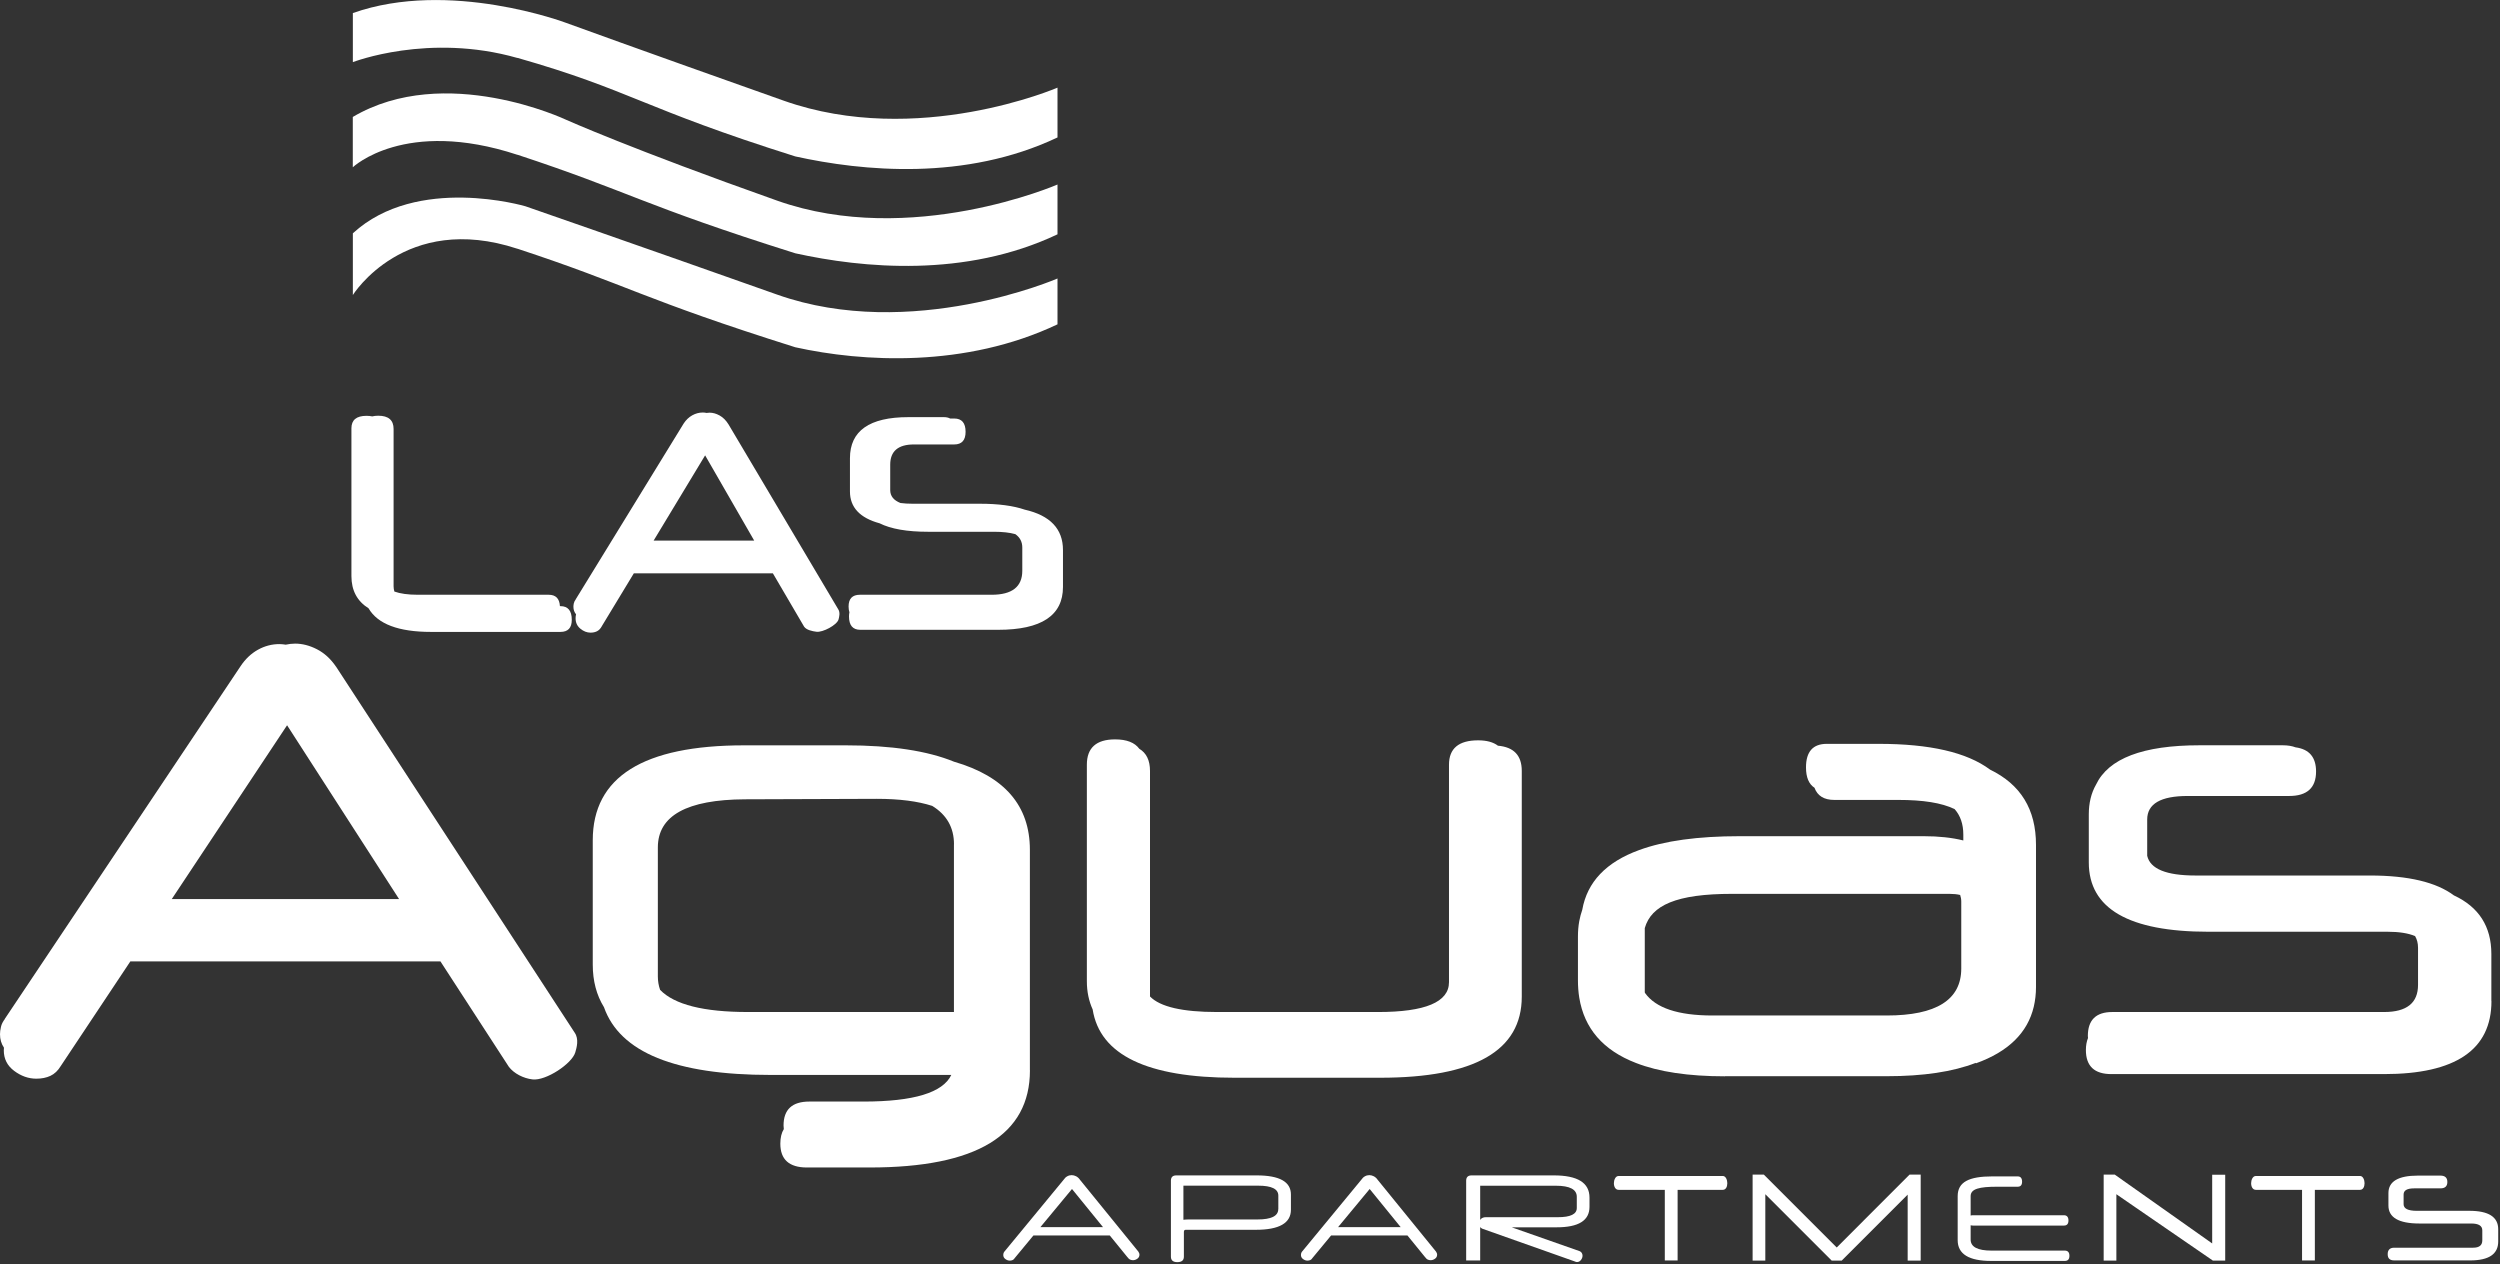 <?xml version="1.0" encoding="UTF-8"?>
<svg id="Layer_1" data-name="Layer 1" xmlns="http://www.w3.org/2000/svg" viewBox="0 0 474.35 239.83">
  <rect x="0" y="0" width="474.35" height="239.83" fill="#333333" stroke="none"/>
  <defs>
    <style>
      .cls-1 {
        fill: #fff;
        stroke-width: 0px;
      }
    </style>
  </defs>
  <path class="cls-1" d="m98.18,47.19c21.29,7.01,23.55,9.51,52.72,18.7,12.76,2.82,32.26,3.95,49.75-4.35v-8.7s-27.78,12.06-53.19,3.06c-27.68-9.8-47.76-16.76-47.76-16.76,0,0-20.55-6.09-32.75,5.13v11.71s9.83-15.83,31.23-8.78Z"/>
  <path class="cls-1" d="m98.18,29.36c21.29,7.01,23.55,9.51,52.72,18.7,12.76,2.82,32.26,4.7,49.75-3.6v-9.45s-27.78,12.06-53.19,3.06c-27.68-9.8-40.08-15.36-40.08-15.36,0,0-22.94-10.86-40.44-.52v9.55s9.83-9.41,31.23-2.37Z"/>
  <path class="cls-1" d="m98.18,10.98c21.56,6.15,23.55,9.51,52.72,18.7,12.76,2.82,32.26,4.7,49.75-3.6v-9.45s-26.55,11.47-51.95,2.47c-27.68-9.8-41.31-14.77-41.31-14.77,0,0-22.13-8.34-40.44-1.85v9.31s14.39-5.6,31.23-.79Z"/>
  <path class="cls-1" d="m195.41,203.07v-41.83c0-8.36-4.8-13.93-14.38-16.71-5.06-2.07-11.9-3.11-20.53-3.11h-19.3c-19.16,0-28.73,6-28.73,18.01v23.59c0,3.1.71,5.79,2.13,8.09,3.02,8.57,13.55,12.85,31.6,12.85h34.3c-1.6,3.36-7.14,5.05-16.65,5.05h-10.29c-3.26,0-4.89,1.51-4.89,4.55,0,.24.03.45.05.67-.44.72-.66,1.64-.66,2.77,0,3.01,1.68,4.52,5.04,4.52h11.93c20.26,0,30.39-6.15,30.39-18.44Zm-14.41-42.87v31.82h-39.11c-8.38,0-13.93-1.4-16.64-4.2-.28-.79-.43-1.64-.43-2.57v-24.46c0-6.03,5.51-9.07,16.52-9.13l25.01-.09c4.29,0,7.79.45,10.53,1.34,2.74,1.68,4.13,4.11,4.13,7.28Z"/>
  <path class="cls-1" d="m234.23,204.49h27.65c17.91,0,26.86-5.13,26.86-15.38v-42.84c0-2.94-1.52-4.52-4.52-4.78-.88-.67-2.12-1.02-3.76-1.02-3.69,0-5.53,1.54-5.53,4.63v41.26c0,3.77-4.49,5.66-13.47,5.66h-30.54c-6.58,0-10.81-.99-12.72-2.95v-42.8c0-2.01-.69-3.4-2.03-4.2-.87-1.18-2.39-1.78-4.59-1.78-3.57,0-5.36,1.6-5.36,4.8v41.09c0,1.99.38,3.76,1.1,5.35,1.37,8.63,10.33,12.96,26.91,12.96Z"/>
  <path class="cls-1" d="m327.28,204.2h30.71c6.92,0,12.55-.84,16.89-2.53,0,.03.01.06.02.09,6.16-2.21,9.82-5.8,10.99-10.75.27-1.16.42-2.4.42-3.71v-26.99c0-6.77-2.92-11.46-8.71-14.28-4.45-3.31-11.49-4.89-21.12-4.89h-9.87c-2.63,0-3.94,1.49-3.94,4.46,0,1.9.54,3.18,1.61,3.87.56,1.53,1.81,2.31,3.76,2.31h12.17c4.64,0,8.19.54,10.66,1.74,1.09,1.24,1.65,2.83,1.65,4.84v1.11c-2.17-.54-4.67-.81-7.51-.81h-34.94c-7.91,0-14.26.87-19.05,2.63-6.27,2.28-9.87,6.06-10.8,11.34-.24.69-.43,1.4-.57,2.15-.17.93-.25,1.92-.25,2.94v8.26c0,1.16.08,2.26.25,3.31.95,5.86,4.53,10,10.76,12.4,4.34,1.69,9.97,2.53,16.89,2.53Zm-15.2-15.9v-12.21c1.25-4.33,6-6.49,16.55-6.49h41.26c.77,0,1.44.07,2.03.21.13.38.21.8.21,1.28v12.67c0,5.94-4.72,8.92-14.15,8.92h-33.06c-6.53,0-10.79-1.43-12.8-4.28,0-.03-.02-.07-.03-.1Z"/>
  <path class="cls-1" d="m472.71,189.94v-8.94c0-5.22-2.38-8.91-7.11-11.11-3.35-2.5-8.65-3.77-15.91-3.77h-33.12c-5.54,0-8.59-1.25-9.16-3.74v-6.88c0-2.98,2.56-4.47,7.69-4.47h19.25c3.4,0,5.1-1.55,5.1-4.65,0-2.71-1.3-4.23-3.89-4.58-.67-.25-1.46-.39-2.41-.39h-15.8c-10.76,0-17.3,2.5-19.66,7.49-.91,1.6-1.36,3.48-1.36,5.62v9.12c0,8.76,7.57,13.15,22.72,13.15h34c2.17,0,3.89.28,5.19.82.37.63.56,1.37.56,2.23v7.03c0,3.43-2.14,5.15-6.43,5.15h-51.59c-3.09,0-4.63,1.52-4.63,4.55,0,.14.02.26.03.39-.26.64-.4,1.39-.4,2.28,0,3.04,1.61,4.56,4.83,4.56h51.73c13.59,0,20.39-4.62,20.39-13.86Z"/>
  <path class="cls-1" d="m63.76,126.5c-1.01-1.49-2.22-2.59-3.62-3.31-1.4-.72-2.79-1.07-4.16-1.07-.6,0-1.18.08-1.76.2-.41-.06-.81-.11-1.21-.11-1.43,0-2.79.36-4.07,1.07-1.29.72-2.39,1.76-3.3,3.13L.86,193.4l.09-.09c-.4.51-.66,1.03-.77,1.54C.06,195.37,0,195.83,0,196.23c0,.97.25,1.82.75,2.56-.02.18-.03.35-.03.51,0,1.61.66,2.91,1.97,3.89,1.31.98,2.71,1.48,4.2,1.48,1.01,0,1.91-.18,2.68-.54.77-.36,1.43-.98,1.97-1.88l13.19-19.83h58.84l12.98,20c.96,1.26,2.74,2.19,4.5,2.39,2.54.29,7.47-2.98,8.1-5.12.27-.91.73-2.55-.11-3.75l-45.28-69.45Zm11.96,44.09h-43.13l21.88-32.98,21.25,32.98Z"/>
  <path class="cls-1" d="m114.19,118.81l6.07-10.02h26.39l5.92,10.11c.44.64,1.55.87,2.36.97,1.17.15,3.89-1.27,4.18-2.35.12-.46.33-1.29-.05-1.89l-20.84-35.12c-.47-.75-1.02-1.31-1.67-1.67-.65-.36-1.28-.54-1.91-.54-.2,0-.39.02-.58.05-.24-.05-.48-.08-.71-.08-.7,0-1.37.18-2,.53-.63.35-1.17.86-1.62,1.54l-20.51,33.4.04-.04c-.2.25-.32.51-.38.76-.06.25-.08.48-.08.67,0,.56.17,1.03.5,1.43,0,.01-.01.03-.01.04-.06.27-.08.51-.08.72,0,.81.3,1.47.91,1.97.6.5,1.25.75,1.93.75.47,0,.88-.09,1.23-.27.36-.18.66-.5.91-.95Zm9.83-16.24l9.77-16.17,9.31,16.17h-19.09Z"/>
  <path class="cls-1" d="m163.23,119.5h26.16c8.2,0,12.3-2.71,12.3-8.13v-7c0-4.02-2.43-6.57-7.26-7.67-2.16-.74-4.98-1.12-8.47-1.12h-12.77c-.88,0-1.65-.05-2.34-.14-1.28-.51-1.94-1.31-1.94-2.45v-4.82c0-2.56,1.5-3.84,4.51-3.84h7.64c1.43,0,2.15-.8,2.15-2.39,0-1.69-.72-2.53-2.15-2.53h-.79c-.31-.17-.7-.26-1.16-.26h-6.76c-7.39,0-11.08,2.6-11.08,7.79v6.32c0,3,1.88,5.01,5.62,6.03,2.14,1.07,5.2,1.61,9.21,1.61h12.5c1.62,0,2.97.15,4.05.45.88.62,1.32,1.46,1.32,2.53v4.42c0,3.03-1.94,4.55-5.81,4.55h-25c-1.43,0-2.15.74-2.15,2.23,0,.43.06.79.16,1.1-.05.24-.08.5-.08.79,0,1.69.72,2.53,2.15,2.53Z"/>
  <path class="cls-1" d="m69.94,115.44c1.74,2.97,5.68,4.46,11.85,4.46h24.55c1.43,0,2.15-.76,2.15-2.29,0-1.73-.72-2.6-2.15-2.6h-.1c-.08-1.44-.79-2.16-2.13-2.16h-24.84c-1.87,0-3.34-.21-4.44-.61-.09-.31-.15-.63-.15-.99v-29.86c0-1.67-.97-2.51-2.91-2.51-.43,0-.81.05-1.14.13-.32-.07-.68-.11-1.09-.11-1.91,0-2.86.79-2.86,2.36v28.05c0,2.73,1.09,4.77,3.28,6.13Z"/>
  <path class="cls-1" d="m468.53,229.74h-9.97c-1.67,0-2.5-.42-2.5-1.25v-1.85c0-.77.66-1.16,1.99-1.16h4.99c.88,0,1.32-.4,1.32-1.21s-.44-1.21-1.32-1.21h-4.27c-3.72,0-5.59,1.1-5.59,3.32v2.36c0,2.27,1.96,3.41,5.89,3.41h9.83c1.39,0,2.09.43,2.09,1.3v1.9c0,.93-.58,1.39-1.74,1.39h-14.96c-.83,0-1.25.41-1.25,1.23s.42,1.18,1.25,1.18h14.43c3.52,0,5.29-1.2,5.29-3.59v-2.32c0-2.33-1.82-3.5-5.47-3.5Z"/>
  <path class="cls-1" d="m238.44,223.02h-15.25c-.66,0-.99.31-1.02.93h0v.05s0,0,0,.01,0,0,0,.01v9.5s0,.01,0,.02v4.91c0,.68.41,1.03,1.22,1.03s1.24-.34,1.24-1.03v-4.68c0-.29.11-.43.34-.43h13.33c4.42,0,6.64-1.27,6.64-3.81v-2.88c0-2.42-2.16-3.63-6.49-3.63Zm4.1,6.38c0,1.32-1.31,1.98-3.94,1.98h-13.07c-.36,0-.68.03-.99.06v-6.47h14.21c2.53,0,3.8.63,3.8,1.89v2.54Z"/>
  <path class="cls-1" d="m294.83,223.02h-15.62c-.67,0-1.01.33-1.02.99h0s0,.02,0,.03c0,0,0,.02,0,.02v15.1h2.66v-6.34c.1.13.23.24.39.31l17.57,6.22c.14.07.28.11.41.11.3,0,.55-.13.75-.39.2-.26.3-.53.3-.82,0-.17-.04-.33-.13-.49-.08-.16-.22-.28-.41-.36l-12.9-4.53h8.54c4.15,0,6.22-1.29,6.22-3.88v-1.76c0-2.81-2.25-4.21-6.76-4.21Zm4.35,6.19c0,1.16-1.19,1.74-3.58,1.74h-13.68c-.42,0-.74.13-.97.38-.05.05-.07.11-.1.16v-6.51h14.36c2.65,0,3.97.7,3.97,2.1v2.12Z"/>
  <path class="cls-1" d="m326.88,223.13h-19.76c-.6,0-.9.75-.9,1.37,0,.68.3,1.26.9,1.26h8.76v13.4h2.43v-13.4h8.57c.58,0,.86-.58.86-1.26,0-.62-.29-1.37-.86-1.37Z"/>
  <path class="cls-1" d="m447.79,223.13h-19.76c-.6,0-.9.75-.9,1.37,0,.68.3,1.26.9,1.26h8.76v13.4h2.43v-13.4h8.57c.58,0,.86-.58.86-1.26,0-.62-.29-1.37-.86-1.37Z"/>
  <path class="cls-1" d="m362.29,222.9l-.33.33-13.46,13.47-13.78-13.78s-.04-.04-.06-.05h-2.12v16.32h2.41v-12.6l12.6,12.6h1.89l12.52-12.52v12.52h2.47v-16.32h-2.11s-.02.02-.03.03Z"/>
  <path class="cls-1" d="m391.76,237.29h-13.88c-2.65,0-3.97-.7-3.97-2.09v-2.72c.13.04.28.06.45.06h17.26c.56,0,.85-.32.85-.96s-.28-1-.85-1h-17.26c-.17,0-.32.02-.45.06v-3.69c0-1.39,1.68-1.78,5.02-1.78h3.9c.56,0,.84-.32.84-.95,0-.67-.28-1.01-.84-1.01h-4.81c-4.38,0-6.57,1.04-6.57,3.74v8.36c0,2.63,2.12,3.94,6.35,3.94h13.97c.59,0,.88-.32.88-.97s-.29-.99-.88-.99Z"/>
  <path class="cls-1" d="m419.74,222.89v13.04l-14.45-10.21-2.41-1.7-1.55-1.1s-.04-.04-.06-.05h-2.12v16.32h2.41v-12.6l1.32.91,2.41,1.66,14.59,10.03h2.33v-16.3h-2.47Z"/>
  <path class="cls-1" d="m215.96,237.44l-11.04-13.58c-.2-.3-.45-.52-.73-.67-.28-.14-.56-.22-.84-.22-.3,0-.58.07-.85.22-.27.15-.5.37-.69.66l-11.27,13.67.02-.02c-.08.11-.14.22-.16.32-.02.11-.04.2-.04.29,0,.32.13.59.4.78.26.2.55.3.84.3.2,0,.38-.04.54-.11.16-.07.29-.2.4-.38l3.54-4.28h14.49l3.41,4.19v-.02c.11.18.25.31.43.4.18.08.37.12.56.12.3,0,.58-.1.84-.29.26-.19.39-.44.39-.76,0-.19-.08-.41-.25-.65h.02Zm-18.55-4.61l5.99-7.23,5.88,7.23h-11.87Z"/>
  <path class="cls-1" d="m272.44,237.44l-11.04-13.58c-.2-.3-.45-.52-.73-.67-.28-.14-.56-.22-.84-.22-.3,0-.58.07-.85.22-.27.15-.5.37-.69.66l-11.27,13.67.02-.02c-.08.11-.14.22-.16.32-.02.11-.04.2-.04.29,0,.32.13.59.4.78.26.2.55.3.84.3.2,0,.38-.04.54-.11.16-.07.29-.2.4-.38l3.54-4.28h14.49l3.41,4.19v-.02c.11.18.25.31.43.4.18.08.37.12.56.12.3,0,.58-.1.84-.29.26-.19.39-.44.39-.76,0-.19-.08-.41-.25-.65h.02Zm-18.55-4.61l5.99-7.23,5.88,7.23h-11.87Z"/>
</svg>